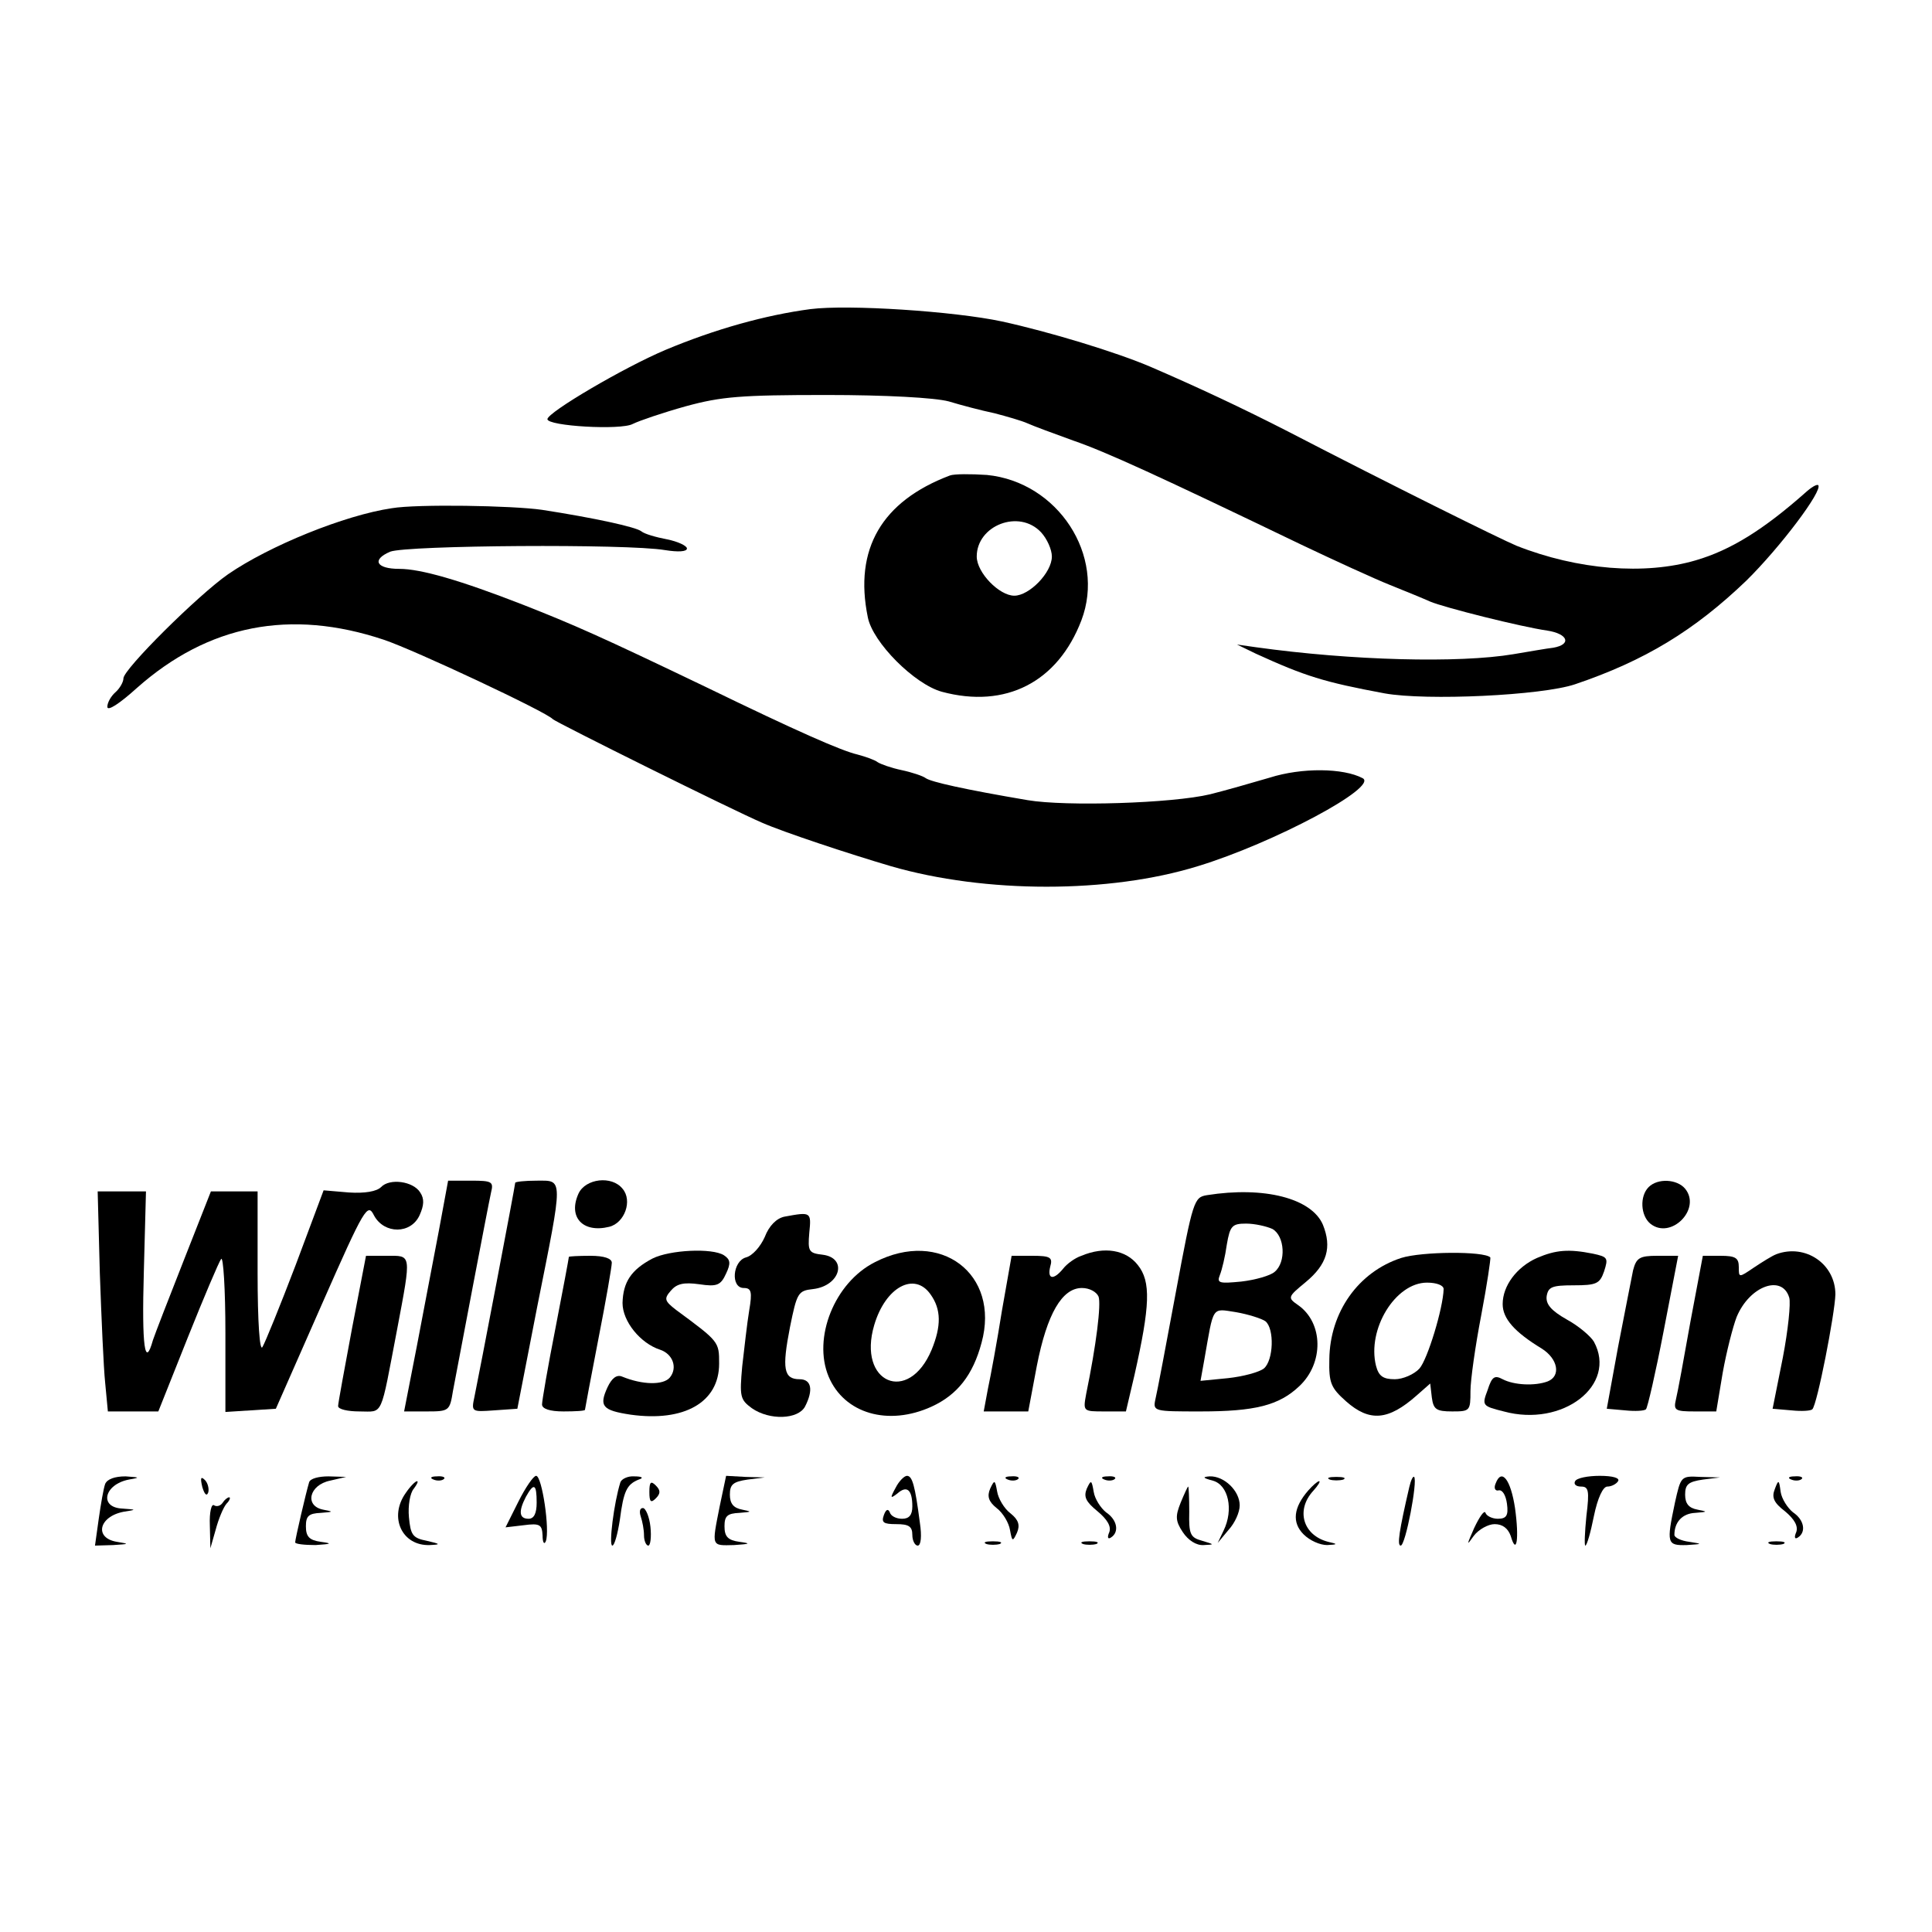 <?xml version="1.0" standalone="no"?>
<!DOCTYPE svg PUBLIC "-//W3C//DTD SVG 20010904//EN"
 "http://www.w3.org/TR/2001/REC-SVG-20010904/DTD/svg10.dtd">
<svg version="1.0" xmlns="http://www.w3.org/2000/svg"
 width="360pt" height="360pt" viewBox="0 0 360 360"
 preserveAspectRatio="xMidYMid meet">
<g transform="translate(0,360) scale(0.1,-0.1)"
fill="#000000" stroke="none">
<path d="M1510 3024 c-83 -11 -177 -37 -270 -76 -78 -33 -219 -116 -220 -129
0 -13 137 -21 159 -9 12 6 56 21 99 33 66 18 102 21 262 21 110 0 202 -5 228
-12 23 -7 61 -17 85 -22 23 -6 51 -14 62 -19 11 -5 49 -19 85 -32 61 -21 159
-66 425 -194 61 -29 135 -63 165 -75 30 -12 64 -26 75 -31 26 -11 169 -47 218
-54 39 -6 46 -26 11 -32 -10 -1 -44 -7 -74 -12 -101 -17 -301 -12 -480 13
l-35 5 35 -17 c92 -42 127 -53 240 -74 78 -14 293 -4 355 17 130 44 222 100
319 193 63 62 143 168 134 178 -3 2 -13 -4 -24 -14 -78 -69 -139 -107 -204
-126 -95 -28 -220 -18 -334 27 -29 12 -233 113 -426 213 -86 44 -167 82 -255
120 -65 28 -191 66 -278 85 -89 19 -286 32 -357 23z"/>
<path d="M1770 2714 c-127 -48 -179 -137 -153 -264 9 -47 87 -125 138 -139
119 -32 216 18 260 133 46 121 -44 258 -176 271 -30 2 -61 2 -69 -1z m170
-106 c11 -12 20 -32 20 -45 0 -30 -42 -73 -70 -73 -28 0 -70 43 -70 73 0 58
79 89 120 45z"/>
<path d="M730 2653 c-88 -13 -228 -70 -305 -123 -56 -39 -195 -177 -195 -194
0 -7 -7 -19 -15 -26 -8 -7 -15 -19 -15 -27 0 -9 23 6 55 35 133 118 286 148
460 90 57 -19 304 -135 315 -148 6 -6 336 -170 390 -193 41 -18 162 -58 240
-81 176 -51 407 -51 572 0 141 43 338 148 307 164 -36 19 -113 20 -173 1 -34
-10 -83 -24 -111 -31 -71 -17 -269 -23 -340 -11 -118 20 -180 34 -190 41 -5 4
-26 11 -45 15 -19 4 -39 11 -45 15 -5 4 -22 10 -37 14 -30 7 -110 42 -283 126
-198 95 -246 116 -340 153 -118 46 -191 67 -231 67 -43 0 -52 17 -17 32 31 12
441 15 512 3 25 -4 41 -3 41 3 0 5 -17 13 -37 17 -21 4 -42 10 -48 15 -10 8
-88 25 -185 40 -55 8 -233 11 -280 3z"/>
<path d="M710 1388 c-8 -8 -30 -12 -60 -10 l-47 4 -52 -139 c-29 -76 -57 -145
-62 -153 -5 -9 -9 46 -9 138 l0 152 -43 0 -44 0 -50 -127 c-28 -71 -54 -138
-58 -150 -15 -54 -21 -13 -17 127 l4 150 -45 0 -45 0 4 -152 c3 -84 7 -177 10
-205 l5 -53 47 0 47 0 55 138 c30 75 58 141 62 146 4 6 8 -56 8 -138 l0 -147
47 3 47 3 85 193 c81 184 86 191 98 167 19 -35 69 -35 85 1 8 18 9 30 1 42
-13 21 -57 27 -73 10z"/>
<path d="M818 1308 c-10 -51 -28 -148 -41 -215 l-24 -123 42 0 c42 0 43 1 49
38 10 53 65 343 71 370 5 20 2 22 -37 22 l-43 0 -17 -92z"/>
<path d="M960 1396 c0 -5 -68 -361 -76 -399 -6 -28 -5 -28 37 -25 l43 3 37
190 c49 245 49 235 -1 235 -22 0 -40 -2 -40 -4z"/>
<path d="M1078 1376 c-20 -44 8 -74 57 -62 29 7 44 49 25 71 -20 25 -69 19
-82 -9z"/>
<path d="M3072 1388 c-17 -17 -15 -53 3 -68 38 -31 96 27 65 65 -15 18 -51 20
-68 3z"/>
<path d="M2249 1373 c-24 -4 -26 -9 -58 -181 -18 -97 -35 -187 -38 -199 -5
-23 -3 -23 84 -23 101 0 146 11 184 47 46 43 45 118 -2 151 -20 14 -20 15 14
43 40 33 49 65 32 107 -21 49 -109 72 -216 55z m122 -63 c23 -13 26 -62 4 -80
-8 -7 -36 -15 -62 -18 -41 -4 -46 -3 -40 12 4 10 10 35 13 57 6 35 10 39 36
39 16 0 38 -5 49 -10z m-13 -172 c17 -14 15 -73 -3 -88 -9 -7 -39 -15 -67 -18
l-51 -5 7 39 c18 102 13 96 59 89 23 -4 48 -12 55 -17z"/>
<path d="M1462 1333 c-15 -3 -29 -17 -37 -38 -8 -18 -23 -35 -35 -38 -25 -7
-29 -57 -4 -57 14 0 16 -7 10 -42 -4 -24 -9 -70 -13 -104 -5 -56 -4 -62 18
-78 33 -23 86 -21 99 3 16 31 12 51 -10 51 -30 0 -33 20 -18 97 13 64 15 68
43 71 51 6 65 58 18 64 -26 3 -28 6 -25 41 4 39 3 39 -46 30z"/>
<path d="M1216 1255 c-40 -21 -55 -44 -56 -83 0 -34 33 -75 70 -87 24 -8 33
-34 18 -52 -12 -14 -50 -14 -89 2 -10 4 -19 -3 -27 -20 -16 -35 -10 -43 43
-51 100 -14 165 23 165 95 0 41 0 41 -80 100 -22 17 -23 21 -10 36 11 13 24
16 53 12 33 -5 40 -2 50 20 9 19 8 26 -4 34 -22 14 -101 10 -133 -6z"/>
<path d="M1630 1248 c-75 -38 -116 -141 -86 -213 29 -69 111 -93 192 -56 48
22 77 59 93 119 35 128 -77 213 -199 150z m104 -60 c20 -28 20 -59 2 -103 -43
-103 -139 -62 -107 46 21 71 75 100 105 57z"/>
<path d="M2015 1260 c-12 -4 -27 -15 -34 -24 -18 -22 -30 -20 -24 4 5 17 0 20
-33 20 l-39 0 -18 -102 c-9 -57 -21 -122 -26 -145 l-8 -43 41 0 42 0 16 85
c19 97 47 145 84 145 14 0 27 -7 31 -16 5 -14 -4 -89 -23 -181 -6 -33 -6 -33
34 -33 l40 0 16 68 c29 129 31 174 6 205 -22 28 -62 35 -105 17z"/>
<path d="M2611 1256 c-80 -26 -133 -101 -134 -189 -1 -44 3 -53 31 -78 44 -39
79 -36 132 11 l25 22 3 -26 c3 -22 8 -26 38 -26 33 0 34 1 34 38 0 20 9 84 20
141 11 58 18 106 17 108 -12 12 -128 11 -166 -1z m79 -58 c-1 -36 -30 -131
-45 -148 -10 -11 -31 -20 -46 -20 -22 0 -30 6 -35 25 -17 68 36 155 95 155 18
0 31 -5 31 -12z"/>
<path d="M2864 1256 c-38 -17 -64 -52 -64 -86 0 -27 22 -52 73 -83 30 -19 36
-51 11 -61 -24 -9 -63 -7 -84 4 -15 8 -20 5 -28 -20 -11 -29 -10 -30 30 -40
110 -30 212 49 168 130 -6 10 -28 29 -50 41 -30 17 -40 29 -38 44 3 17 10 20
50 20 43 0 49 3 57 26 8 25 7 27 -21 33 -45 9 -69 7 -104 -8z"/>
<path d="M3310 1263 c-8 -3 -27 -15 -42 -25 -28 -19 -28 -19 -28 1 0 17 -6 21
-34 21 l-33 0 -23 -122 c-12 -68 -24 -133 -27 -145 -5 -21 -2 -23 35 -23 l40
0 12 72 c7 39 19 86 26 104 24 58 85 80 98 36 3 -10 -2 -60 -12 -112 l-19 -95
35 -3 c19 -2 36 -1 39 2 9 8 42 178 43 214 0 57 -56 95 -110 75z"/>
<path d="M656 1125 c-14 -75 -26 -140 -26 -145 0 -6 18 -10 40 -10 45 0 38
-14 70 153 27 143 27 137 -19 137 l-39 0 -26 -135z"/>
<path d="M1060 1258 c0 -2 -11 -61 -25 -133 -14 -71 -25 -135 -25 -142 0 -8
14 -13 40 -13 22 0 40 1 40 3 0 1 11 60 25 132 14 71 25 135 25 142 0 8 -14
13 -40 13 -22 0 -40 -1 -40 -2z"/>
<path d="M3043 1233 c-3 -16 -16 -80 -28 -143 l-21 -115 34 -3 c19 -2 36 -1
39 2 3 3 18 68 33 146 l27 140 -39 0 c-33 0 -39 -4 -45 -27z"/>
<path d="M196 835 c-3 -8 -8 -37 -12 -65 l-7 -50 34 1 c30 2 31 2 7 6 -43 7
-34 47 12 56 25 4 25 4 -2 6 -44 2 -34 45 12 54 22 4 21 4 -6 6 -20 0 -34 -5
-38 -14z"/>
<path d="M377 829 c4 -13 8 -18 11 -10 2 7 -1 18 -6 23 -8 8 -9 4 -5 -13z"/>
<path d="M576 838 c-6 -20 -26 -106 -26 -112 0 -3 17 -5 38 -5 30 2 32 3 10 6
-22 3 -28 10 -28 29 0 19 5 24 28 25 24 2 24 2 4 6 -35 7 -26 46 13 54 l30 7
-33 1 c-18 0 -34 -4 -36 -11z"/>
<path d="M808 843 c7 -3 16 -2 19 1 4 3 -2 6 -13 5 -11 0 -14 -3 -6 -6z"/>
<path d="M966 802 l-24 -48 34 4 c30 4 34 1 35 -19 0 -13 3 -18 6 -11 8 20 -7
122 -18 122 -5 0 -20 -22 -33 -48z m34 -2 c0 -20 -5 -30 -15 -30 -18 0 -19 14
-5 41 15 27 20 24 20 -11z"/>
<path d="M1156 838 c-12 -38 -22 -118 -15 -118 4 0 10 22 14 48 7 54 13 66 35
75 10 3 7 6 -8 6 -12 1 -24 -5 -26 -11z"/>
<path d="M1341 793 c-15 -76 -16 -73 27 -72 30 2 32 3 10 6 -22 3 -28 10 -28
29 0 19 5 24 28 25 23 2 24 2 5 6 -16 3 -23 11 -23 28 0 19 6 24 33 28 l32 4
-36 1 -36 2 -12 -57z"/>
<path d="M1669 828 c-11 -20 -10 -21 3 -11 18 16 28 7 28 -24 0 -16 -6 -23
-19 -23 -11 0 -21 5 -23 12 -3 7 -7 6 -11 -5 -5 -14 -1 -17 23 -17 23 0 30 -4
30 -20 0 -11 5 -20 10 -20 6 0 8 17 4 43 -9 69 -14 87 -24 87 -5 0 -15 -10
-21 -22z"/>
<path d="M1878 843 c7 -3 16 -2 19 1 4 3 -2 6 -13 5 -11 0 -14 -3 -6 -6z"/>
<path d="M2058 843 c7 -3 16 -2 19 1 4 3 -2 6 -13 5 -11 0 -14 -3 -6 -6z"/>
<path d="M2260 841 c29 -8 39 -54 20 -93 l-11 -23 20 24 c12 13 21 33 21 46 0
27 -29 55 -56 54 -14 -1 -13 -3 6 -8z"/>
<path d="M2478 843 c6 -2 18 -2 25 0 6 3 1 5 -13 5 -14 0 -19 -2 -12 -5z"/>
<path d="M2626 829 c-19 -82 -23 -109 -16 -109 9 0 32 121 25 128 -2 2 -6 -6
-9 -19z"/>
<path d="M2787 836 c-4 -9 -1 -15 6 -13 7 1 13 -10 15 -25 3 -22 -1 -28 -17
-28 -10 0 -21 5 -23 11 -2 6 -11 -7 -21 -28 -14 -32 -15 -35 -1 -15 9 12 27
22 39 22 15 0 25 -8 30 -22 11 -38 16 -5 8 52 -8 53 -25 75 -36 46z"/>
<path d="M2935 840 c-3 -5 1 -10 11 -10 14 0 16 -7 10 -55 -3 -30 -4 -55 -2
-55 3 0 10 25 16 55 7 34 17 55 25 55 8 0 17 5 20 10 4 6 -10 10 -34 10 -22 0
-43 -4 -46 -10z"/>
<path d="M3121 800 c-16 -76 -15 -80 22 -79 30 2 30 2 5 6 -16 2 -28 8 -28 13
0 24 15 40 39 41 23 2 24 2 4 6 -16 3 -23 11 -23 28 0 19 6 24 33 28 l32 4
-37 1 c-36 2 -36 1 -47 -48z"/>
<path d="M3338 843 c7 -3 16 -2 19 1 4 3 -2 6 -13 5 -11 0 -14 -3 -6 -6z"/>
<path d="M756 818 c-32 -45 -7 -99 45 -97 21 1 20 2 -6 8 -26 5 -30 11 -33 44
-2 21 2 45 9 53 6 8 9 14 6 14 -3 0 -13 -10 -21 -22z"/>
<path d="M1210 820 c0 -19 3 -21 12 -12 9 9 9 15 0 24 -9 9 -12 7 -12 -12z"/>
<path d="M1845 826 c-6 -14 -3 -24 12 -36 12 -9 23 -28 25 -41 4 -22 5 -22 13
-5 6 14 3 24 -12 36 -12 9 -23 28 -25 41 -4 22 -5 22 -13 5z"/>
<path d="M2025 826 c-6 -15 -2 -24 20 -42 18 -15 26 -28 22 -39 -4 -9 -3 -14
3 -10 16 10 12 33 -9 47 -10 8 -21 25 -23 38 -4 23 -5 23 -13 6z"/>
<path d="M2438 823 c-28 -32 -31 -60 -9 -82 12 -12 31 -20 44 -20 20 1 20 2 2
6 -47 12 -61 59 -28 95 9 10 14 18 11 18 -3 0 -12 -8 -20 -17z"/>
<path d="M3307 825 c-6 -15 -2 -25 19 -41 18 -15 25 -28 21 -39 -4 -9 -3 -14
3 -10 16 10 12 33 -9 47 -10 8 -21 25 -23 38 -3 23 -4 24 -11 5z"/>
<path d="M2200 800 c-10 -25 -10 -34 4 -55 10 -15 25 -25 39 -24 21 1 20 1 -3
8 -22 6 -25 12 -24 54 0 26 -1 47 -2 47 -1 0 -7 -13 -14 -30z"/>
<path d="M415 800 c-4 -6 -11 -8 -16 -5 -5 4 -9 -13 -8 -37 l1 -43 10 35 c5
19 14 41 20 48 6 6 8 12 5 12 -3 0 -9 -5 -12 -10z"/>
<path d="M1194 774 c3 -9 6 -24 6 -35 0 -10 4 -19 8 -19 4 0 6 16 4 35 -2 19
-9 35 -14 35 -6 0 -7 -7 -4 -16z"/>
<path d="M1838 723 c6 -2 18 -2 25 0 6 3 1 5 -13 5 -14 0 -19 -2 -12 -5z"/>
<path d="M2018 723 c6 -2 18 -2 25 0 6 3 1 5 -13 5 -14 0 -19 -2 -12 -5z"/>
<path d="M3298 723 c6 -2 18 -2 25 0 6 3 1 5 -13 5 -14 0 -19 -2 -12 -5z"/>
</g>
</svg>
